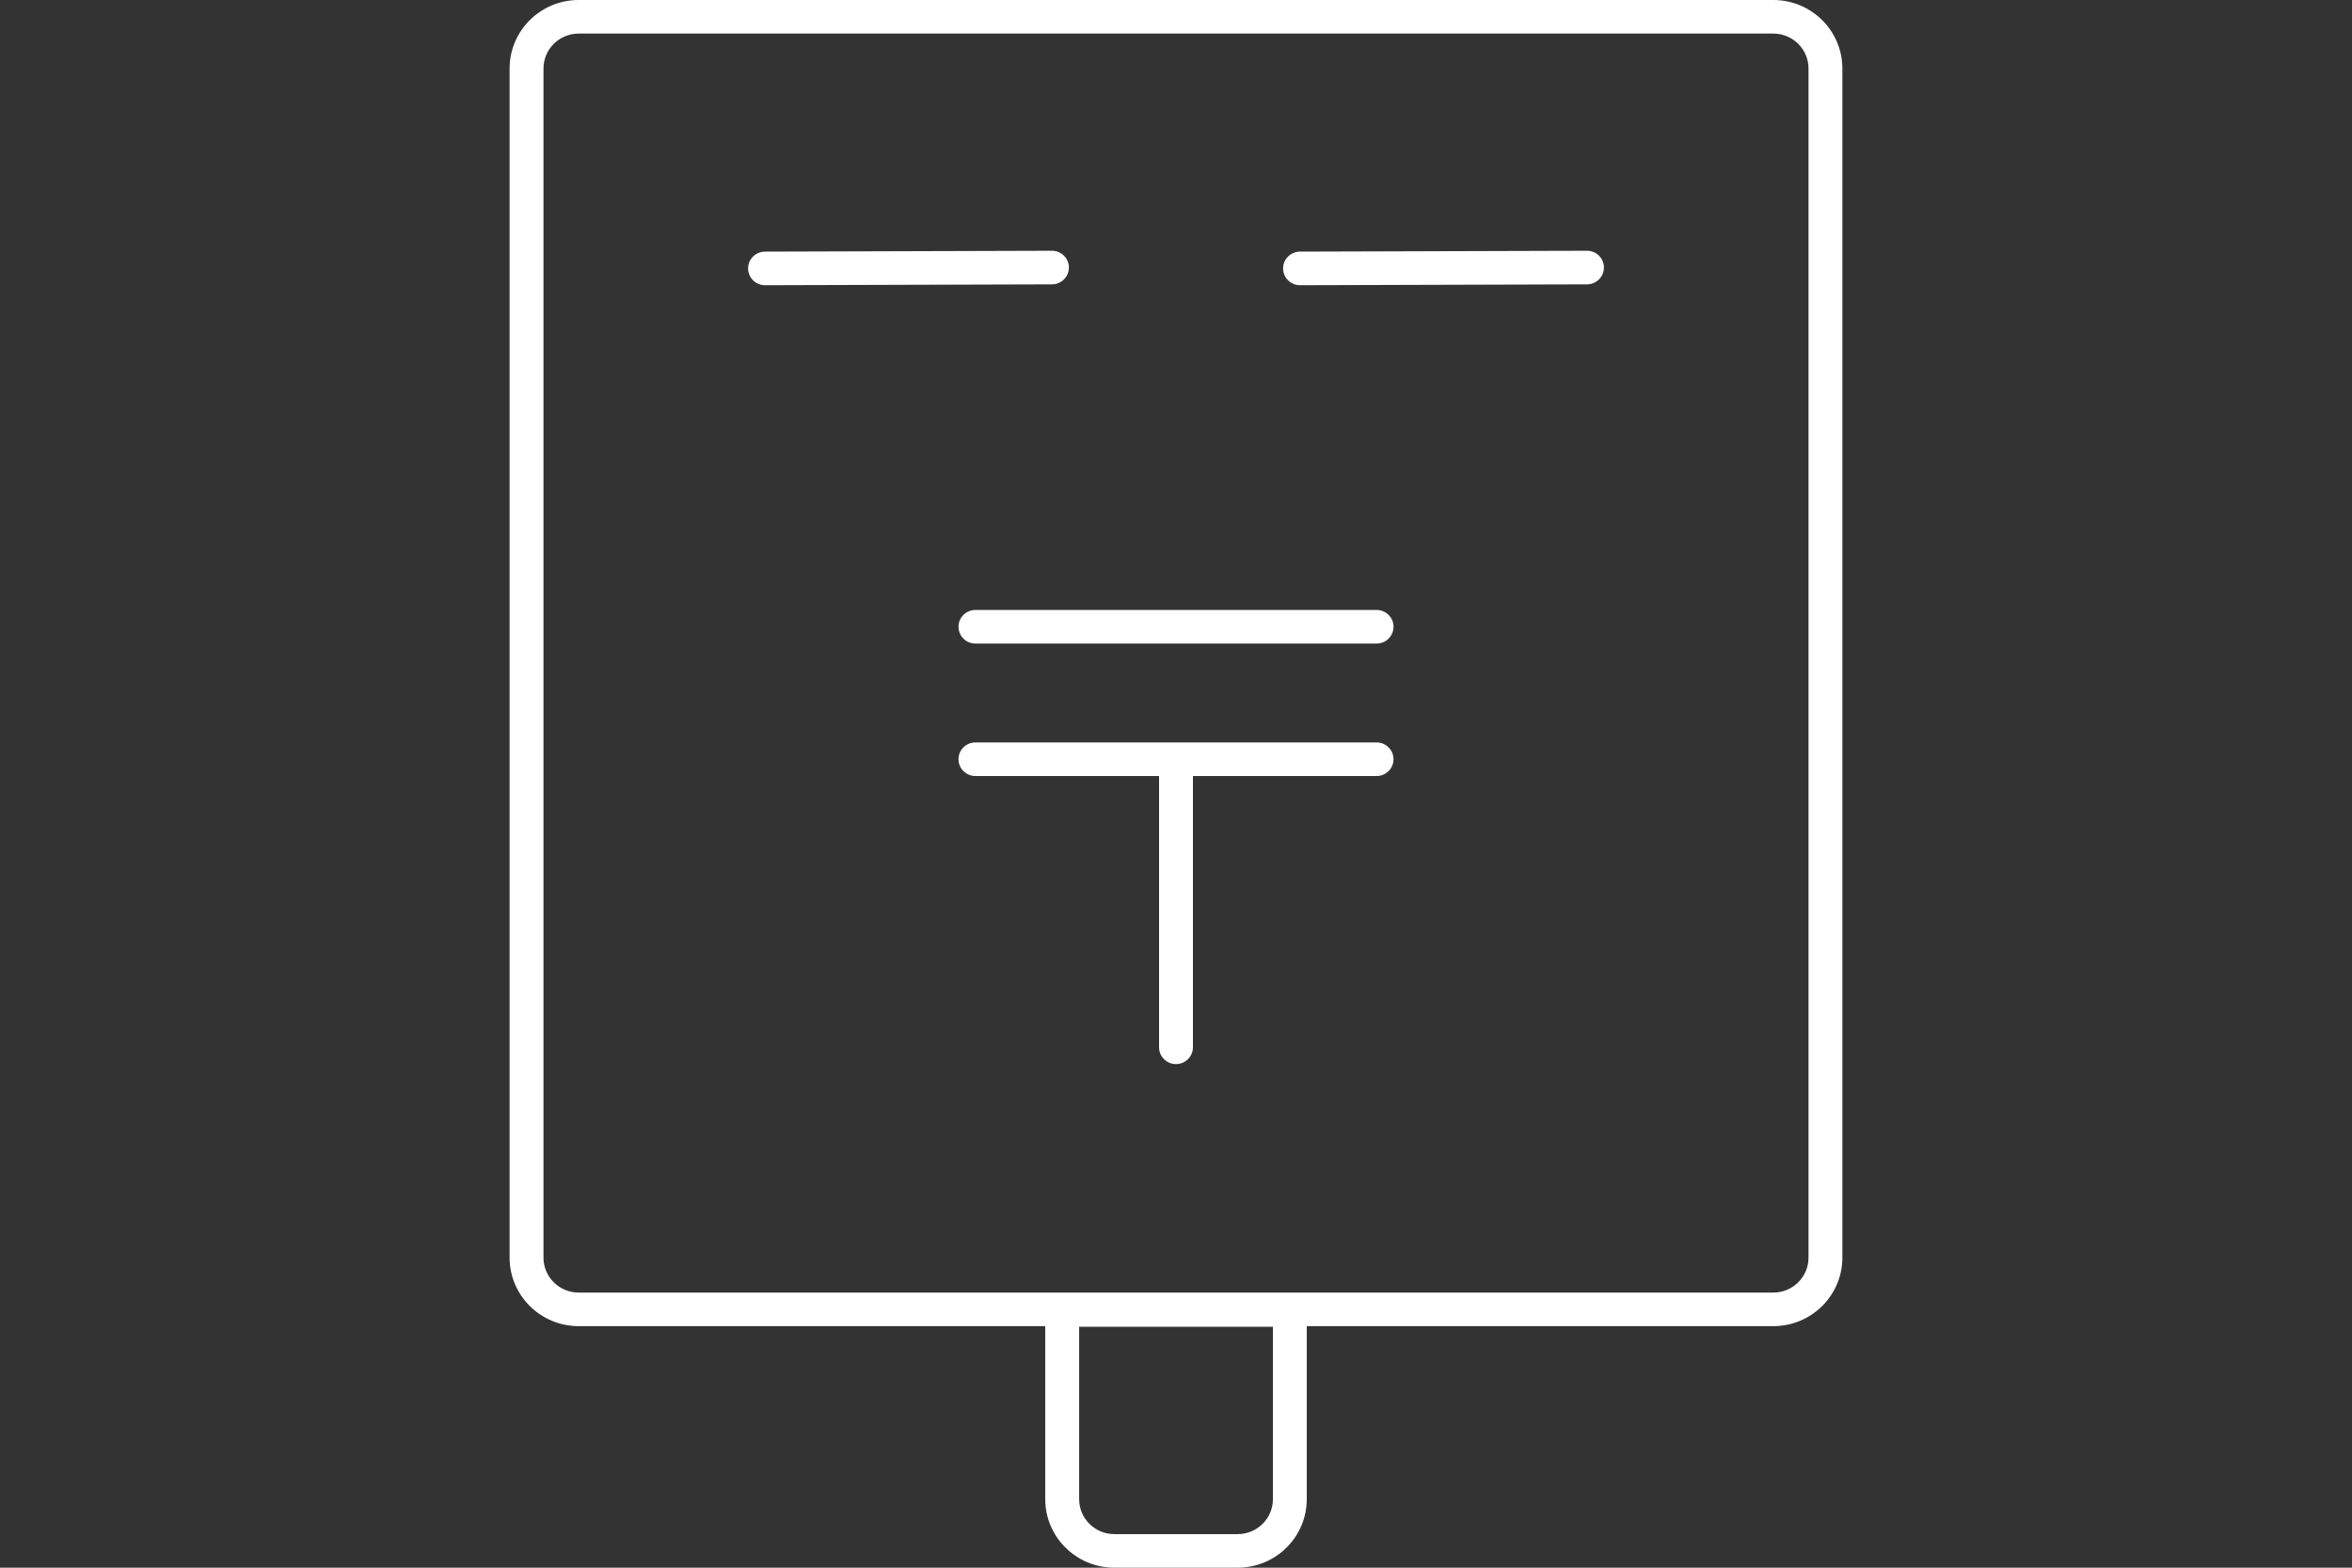 <?xml version="1.0" encoding="UTF-8"?>
<svg id="_レイヤー_6" data-name="レイヤー_6" xmlns="http://www.w3.org/2000/svg" viewBox="0 0 90 60">
  <rect x="0" y="0" width="90" height="60" fill="#333333" stroke="none"/>
  <defs>
    <style>
      .cls-1 {
        fill: #fff;
      }
    </style>
  </defs>
  <path class="cls-1" d="M67.856,0H22.144c-1.458,0-2.644,1.175-2.644,2.62v45.516c0,1.445,1.186,2.62,2.644,2.62h17.852v6.624c0,1.445,1.186,2.62,2.644,2.62h4.72c1.458,0,2.644-1.175,2.644-2.62v-6.624h17.851c1.458,0,2.644-1.175,2.644-2.62V2.62c0-1.445-1.186-2.62-2.644-2.62ZM48.708,57.38c0,.736-.604,1.335-1.347,1.335h-4.72c-.743,0-1.347-.599-1.347-1.335v-6.602h7.415v6.602ZM69.203,48.136c0,.736-.604,1.335-1.347,1.335H22.144c-.743,0-1.347-.599-1.347-1.335V2.62c0-.736.604-1.335,1.347-1.335h45.712c.743,0,1.347.599,1.347,1.335v45.516Z"/>
  <path class="cls-1" d="M40.902,10.238c-.001-.354-.291-.641-.648-.641h-.002l-10.979.033c-.358.001-.648.29-.647.645.001.354.291.641.648.641h.002l10.979-.033c.358-.001.648-.29.647-.645Z"/>
  <path class="cls-1" d="M60.727,9.597h-.002l-10.98.033c-.358.001-.648.29-.647.645.001.354.291.641.648.641h.002l10.98-.033c.358-.001.648-.29.647-.645-.001-.354-.291-.641-.648-.641Z"/>
  <path class="cls-1" d="M52.676,23.345h-15.351c-.358,0-.648.288-.648.643s.29.643.648.643h15.351c.358,0,.648-.288.648-.643s-.29-.643-.648-.643Z"/>
  <path class="cls-1" d="M52.676,28.415h-15.351c-.358,0-.648.288-.648.643s.29.643.648.643h7.027v10.382c0,.355.29.643.648.643s.648-.288.648-.643v-10.382h7.027c.358,0,.648-.288.648-.643s-.29-.643-.648-.643Z"/>
</svg>